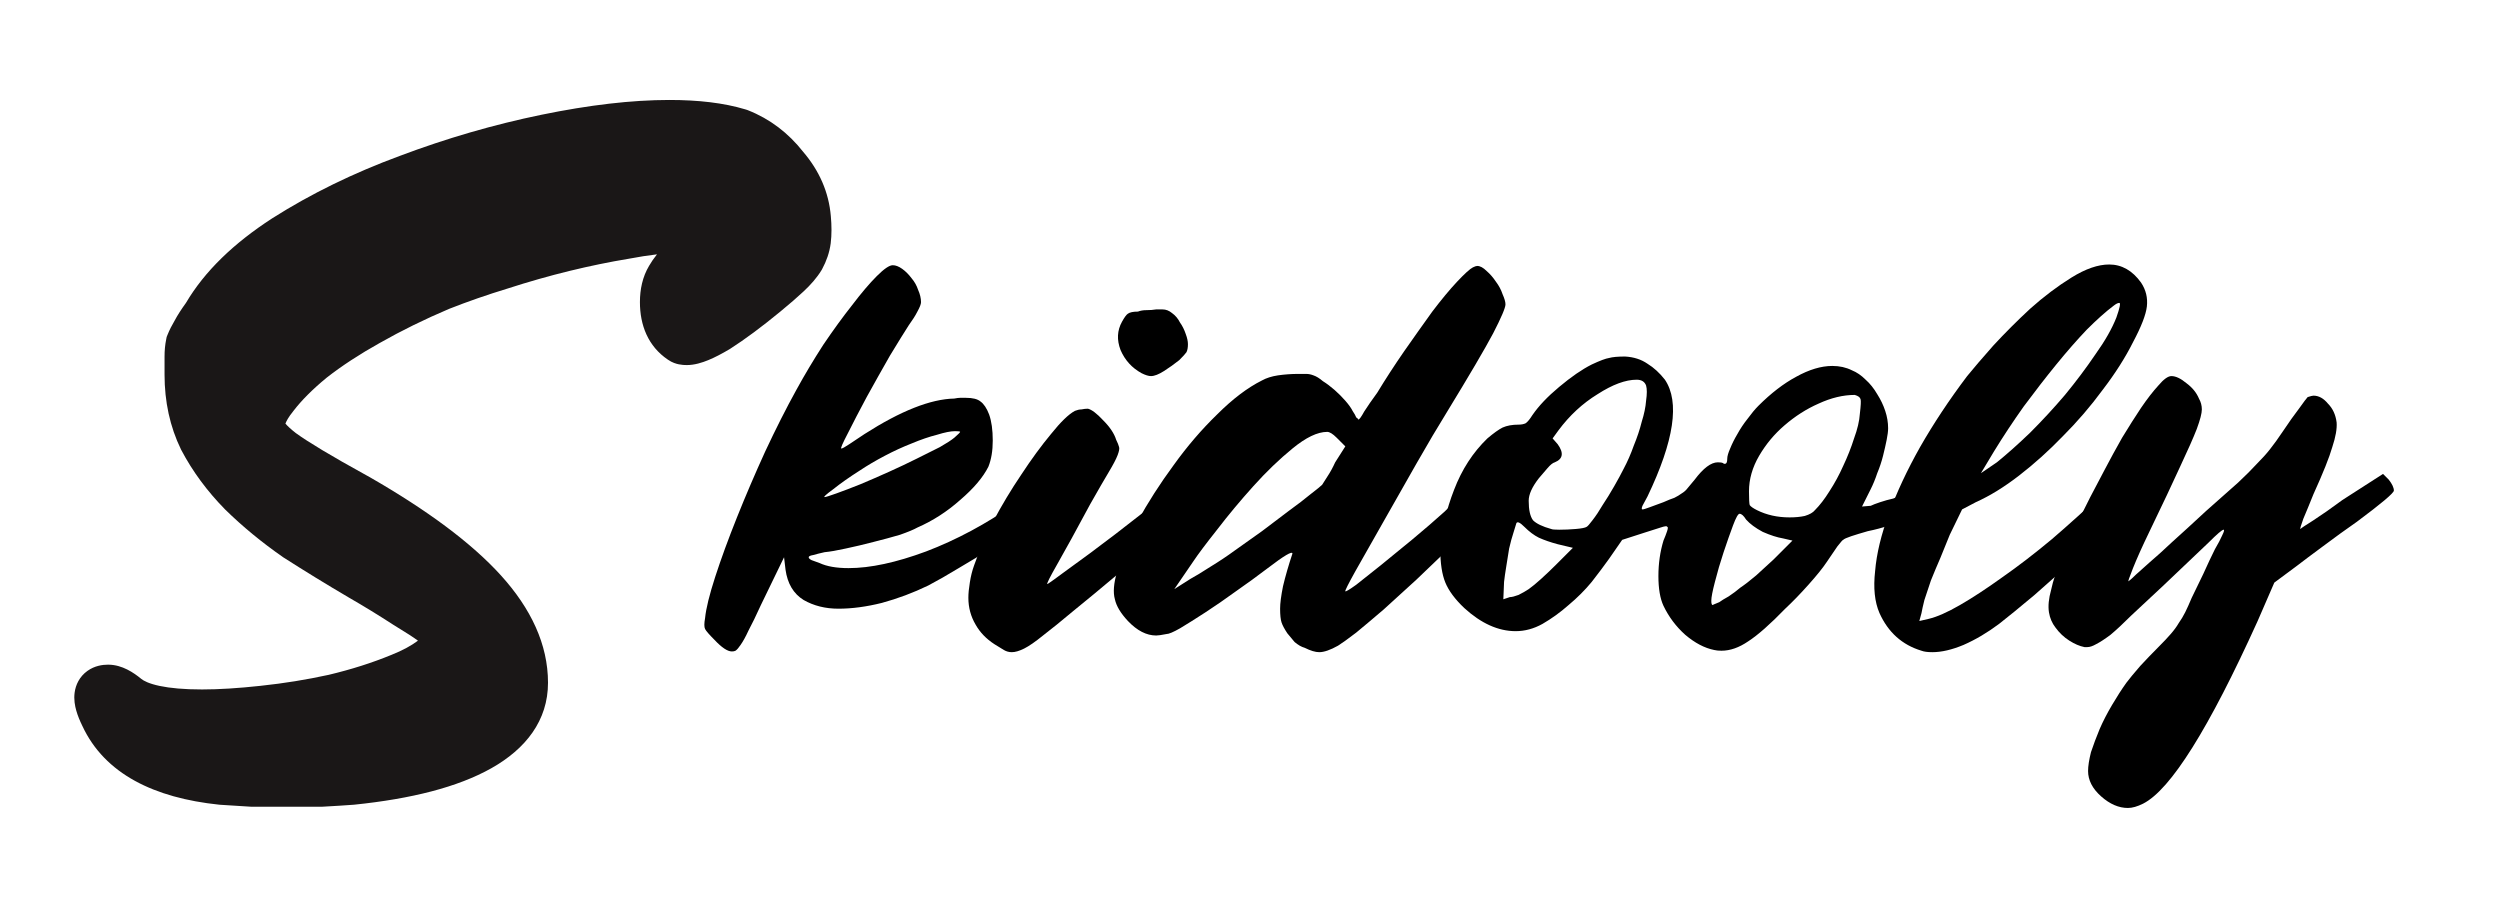 <svg width="138" height="50" viewBox="0 0 138 50" fill="none" xmlns="http://www.w3.org/2000/svg">
<path d="M36.947 5.518C38.541 5.518 39.948 5.678 41.134 6.035L41.19 6.052L41.24 6.067L41.288 6.086C42.499 6.563 43.52 7.341 44.341 8.388C45.224 9.423 45.751 10.611 45.862 11.931C45.91 12.453 45.913 12.953 45.856 13.421L45.855 13.43L45.854 13.439C45.787 13.938 45.621 14.411 45.382 14.854L45.366 14.884L45.348 14.914C45.092 15.335 44.744 15.728 44.348 16.095L44.348 16.095C44.018 16.405 43.587 16.778 43.064 17.208C42.056 18.037 41.136 18.722 40.308 19.252L40.289 19.264L40.27 19.276C39.853 19.523 39.46 19.73 39.099 19.878C38.763 20.016 38.343 20.152 37.907 20.152C37.789 20.152 37.636 20.145 37.472 20.111C37.34 20.084 37.104 20.021 36.866 19.852C35.773 19.115 35.324 17.949 35.324 16.679C35.324 15.98 35.464 15.288 35.828 14.676C35.943 14.474 36.091 14.261 36.266 14.039C35.78 14.097 35.26 14.178 34.706 14.283L34.69 14.286L34.673 14.289C33.644 14.459 32.568 14.68 31.447 14.953C30.329 15.225 29.188 15.55 28.023 15.926L28.012 15.93L28.001 15.933C26.888 16.272 25.819 16.644 24.792 17.049C23.435 17.625 22.165 18.249 20.982 18.921L20.977 18.923L20.973 18.925C19.834 19.561 18.854 20.204 18.027 20.852C17.236 21.503 16.637 22.111 16.207 22.671L16.196 22.686L16.185 22.7C15.918 23.029 15.804 23.253 15.756 23.384C15.859 23.505 16.039 23.679 16.33 23.906C17.001 24.394 18.271 25.161 20.198 26.222L20.4 26.333L20.412 26.34C23.584 28.164 26.026 29.967 27.657 31.768C29.303 33.587 30.25 35.567 30.25 37.688C30.25 39.768 29.027 41.334 27.122 42.407C25.263 43.453 22.702 44.095 19.551 44.419L19.532 44.421L19.513 44.422C19.032 44.458 18.468 44.494 17.822 44.529L17.784 44.531H13.867L13.826 44.529C13.225 44.494 12.666 44.458 12.149 44.423L12.125 44.421L12.101 44.419C8.523 44.046 5.781 42.728 4.545 40.069C4.409 39.791 4.291 39.509 4.212 39.231C4.135 38.961 4.068 38.608 4.12 38.229C4.176 37.809 4.383 37.351 4.826 37.034C5.227 36.747 5.663 36.689 5.97 36.689L6.006 36.69C6.749 36.703 7.375 37.126 7.799 37.475C7.926 37.579 8.221 37.739 8.814 37.864C9.393 37.987 10.166 38.058 11.155 38.058C12.073 38.058 13.153 37.992 14.398 37.856L14.4 37.856L14.402 37.855C15.671 37.721 16.918 37.519 18.144 37.251C19.402 36.95 20.546 36.585 21.579 36.16L21.587 36.157L21.595 36.154C22.229 35.903 22.71 35.635 23.071 35.365C22.86 35.207 22.426 34.921 21.71 34.487L21.692 34.476L21.674 34.464C20.884 33.951 20.073 33.455 19.24 32.975L19.235 32.972L19.23 32.969C18.021 32.259 16.833 31.53 15.666 30.783L15.643 30.769L15.621 30.754C14.454 29.941 13.392 29.068 12.438 28.134L12.428 28.124L12.419 28.115C11.437 27.114 10.63 26.025 10.009 24.845L9.999 24.826L9.989 24.806C9.377 23.547 9.083 22.163 9.083 20.68V19.68C9.083 19.356 9.111 19.036 9.175 18.724L9.2 18.6L9.247 18.482C9.357 18.211 9.491 17.947 9.644 17.69C9.805 17.388 10.018 17.062 10.265 16.72C11.301 14.963 12.917 13.418 15.019 12.056L15.025 12.052L15.03 12.049C17.164 10.695 19.511 9.549 22.065 8.607C24.648 7.634 27.255 6.877 29.887 6.335C32.51 5.796 34.867 5.518 36.947 5.518Z" fill="#1A1717"/>
<path d="M131.862 26.48C132.048 26.72 132.142 26.92 132.142 27.08C132.142 27.213 131.462 27.787 130.102 28.8C129.488 29.227 128.862 29.68 128.222 30.16C127.608 30.613 127.128 30.973 126.782 31.24L125.542 32.16L124.622 34.28C121.928 40.227 119.822 43.587 118.302 44.36C117.982 44.52 117.702 44.6 117.462 44.6C116.955 44.6 116.462 44.387 115.982 43.96C115.502 43.533 115.262 43.067 115.262 42.56C115.262 42.293 115.315 41.947 115.422 41.52C115.555 41.12 115.715 40.693 115.902 40.24C116.088 39.813 116.315 39.373 116.582 38.92C116.848 38.467 117.115 38.053 117.382 37.68C117.542 37.467 117.795 37.16 118.142 36.76C118.488 36.387 118.822 36.04 119.142 35.72C119.435 35.427 119.662 35.187 119.822 35C120.008 34.787 120.155 34.587 120.262 34.4C120.395 34.213 120.515 34.013 120.622 33.8C120.728 33.587 120.848 33.32 120.982 33C121.168 32.627 121.382 32.187 121.622 31.68C121.862 31.147 122.075 30.693 122.262 30.32C122.448 30 122.582 29.747 122.662 29.56C122.768 29.347 122.795 29.24 122.742 29.24C122.662 29.24 122.382 29.48 121.902 29.96C121.422 30.413 120.608 31.187 119.462 32.28C118.742 32.947 118.142 33.507 117.662 33.96C117.208 34.413 116.822 34.773 116.502 35.04C116.182 35.28 115.915 35.453 115.702 35.56C115.515 35.667 115.355 35.72 115.222 35.72H115.062C114.795 35.667 114.515 35.547 114.222 35.36C113.928 35.173 113.675 34.933 113.462 34.64C113.275 34.4 113.155 34.12 113.102 33.8C113.048 33.453 113.088 33.04 113.222 32.56C113.328 32.053 113.528 31.453 113.822 30.76C114.088 30.067 114.462 29.253 114.942 28.32C115.022 28.16 115.168 27.867 115.382 27.44C115.622 26.987 115.888 26.48 116.182 25.92C116.475 25.36 116.795 24.773 117.142 24.16C117.515 23.547 117.862 23 118.182 22.52C118.528 22.013 118.848 21.6 119.142 21.28C119.435 20.933 119.675 20.76 119.862 20.76C120.102 20.76 120.382 20.893 120.702 21.16C121.022 21.4 121.248 21.68 121.382 22C121.488 22.187 121.542 22.387 121.542 22.6C121.542 22.813 121.448 23.173 121.262 23.68C121.075 24.16 120.768 24.853 120.342 25.76C119.942 26.64 119.368 27.853 118.622 29.4C118.248 30.173 117.955 30.827 117.742 31.36C117.528 31.893 117.448 32.133 117.502 32.08C117.608 32 117.742 31.88 117.902 31.72C118.088 31.56 118.342 31.333 118.662 31.04C119.008 30.747 119.422 30.373 119.902 29.92C120.408 29.467 121.035 28.893 121.782 28.2C122.528 27.533 123.115 27.013 123.542 26.64C123.968 26.24 124.315 25.893 124.582 25.6C124.875 25.307 125.115 25.04 125.302 24.8C125.515 24.533 125.755 24.2 126.022 23.8C126.342 23.32 126.635 22.907 126.902 22.56C127.168 22.187 127.328 21.973 127.382 21.92C127.542 21.867 127.648 21.84 127.702 21.84C127.995 21.84 128.262 21.987 128.502 22.28C128.768 22.547 128.928 22.893 128.982 23.32C129.008 23.667 128.928 24.12 128.742 24.68C128.582 25.24 128.235 26.107 127.702 27.28C127.488 27.813 127.302 28.267 127.142 28.64C127.008 29.013 126.955 29.2 126.982 29.2C127.035 29.147 127.275 28.987 127.702 28.72C128.155 28.427 128.688 28.053 129.302 27.6L131.542 26.16L131.862 26.48Z" fill="black"/>
<path d="M117.827 26.08C118.387 26.4 118.507 26.787 118.187 27.24C118.027 27.453 117.614 27.88 116.947 28.52C116.307 29.16 115.574 29.867 114.747 30.64C113.947 31.387 113.134 32.12 112.307 32.84C111.481 33.533 110.827 34.067 110.347 34.44C109.707 34.92 109.054 35.307 108.387 35.6C107.747 35.867 107.174 36 106.667 36C106.401 36 106.201 35.973 106.067 35.92C105.001 35.6 104.227 34.907 103.747 33.84C103.481 33.227 103.401 32.453 103.507 31.52C103.587 30.56 103.841 29.507 104.267 28.36C104.694 27.187 105.267 25.96 105.987 24.68C106.734 23.373 107.601 22.067 108.587 20.76C108.934 20.333 109.414 19.773 110.027 19.08C110.667 18.387 111.347 17.707 112.067 17.04C112.814 16.373 113.574 15.8 114.347 15.32C115.121 14.84 115.814 14.6 116.427 14.6C117.121 14.6 117.707 14.933 118.187 15.6C118.454 16 118.561 16.44 118.507 16.92C118.454 17.373 118.201 18.027 117.747 18.88C117.321 19.733 116.761 20.613 116.067 21.52C115.401 22.427 114.667 23.28 113.867 24.08C113.094 24.88 112.294 25.6 111.467 26.24C110.641 26.88 109.841 27.373 109.067 27.72L108.307 28.12L107.627 29.52C107.467 29.92 107.294 30.347 107.107 30.8C106.921 31.227 106.747 31.64 106.587 32.04C106.454 32.44 106.334 32.8 106.227 33.12C106.147 33.44 106.094 33.68 106.067 33.84L105.947 34.28L106.467 34.16C106.921 34.053 107.494 33.8 108.187 33.4C108.881 33 109.654 32.493 110.507 31.88C111.387 31.267 112.307 30.56 113.267 29.76C114.227 28.933 115.187 28.067 116.147 27.16C116.627 26.707 116.961 26.4 117.147 26.24C117.334 26.08 117.481 26 117.587 26C117.641 26 117.721 26.027 117.827 26.08ZM109.347 26.12L110.227 25.52C110.787 25.067 111.401 24.52 112.067 23.88C112.734 23.213 113.374 22.52 113.987 21.8C114.601 21.053 115.161 20.307 115.667 19.56C116.201 18.813 116.587 18.133 116.827 17.52C117.014 16.987 117.067 16.72 116.987 16.72C116.907 16.72 116.801 16.773 116.667 16.88C116.241 17.2 115.747 17.64 115.187 18.2C114.654 18.76 114.094 19.4 113.507 20.12C112.921 20.84 112.321 21.613 111.707 22.44C111.121 23.267 110.574 24.093 110.067 24.92L109.347 26.12Z" fill="black"/>
<path d="M106.304 27.4C106.491 27.64 106.584 27.827 106.584 27.96C106.558 28.04 106.438 28.133 106.224 28.24C106.011 28.347 105.731 28.467 105.384 28.6C105.064 28.733 104.704 28.867 104.304 29C103.904 29.133 103.504 29.24 103.104 29.32C102.731 29.427 102.424 29.52 102.184 29.6C101.944 29.68 101.798 29.747 101.744 29.8C101.718 29.8 101.611 29.92 101.424 30.16C101.264 30.4 101.064 30.693 100.824 31.04C100.611 31.36 100.278 31.773 99.824 32.28C99.371 32.787 98.944 33.227 98.544 33.6C97.718 34.453 97.038 35.053 96.504 35.4C95.998 35.747 95.504 35.92 95.024 35.92C94.864 35.92 94.731 35.907 94.624 35.88C94.091 35.773 93.558 35.493 93.024 35.04C92.518 34.587 92.118 34.053 91.824 33.44C91.638 33.04 91.544 32.493 91.544 31.8C91.544 31.107 91.638 30.453 91.824 29.84C91.904 29.653 91.971 29.48 92.024 29.32C92.078 29.16 92.078 29.08 92.024 29.08C92.024 29.027 91.904 29.04 91.664 29.12C91.424 29.2 91.131 29.293 90.784 29.4L89.544 29.8L88.824 30.84C88.558 31.213 88.238 31.64 87.864 32.12C87.491 32.573 87.064 33 86.584 33.4C86.131 33.8 85.651 34.147 85.144 34.44C84.664 34.707 84.171 34.84 83.664 34.84C82.704 34.84 81.758 34.413 80.824 33.56C80.318 33.08 79.971 32.613 79.784 32.16C79.598 31.707 79.504 31.093 79.504 30.32C79.584 29.227 79.838 28.133 80.264 27.04C80.691 25.92 81.304 24.973 82.104 24.2C82.451 23.907 82.731 23.707 82.944 23.6C83.184 23.493 83.478 23.44 83.824 23.44C83.984 23.44 84.118 23.413 84.224 23.36C84.331 23.28 84.451 23.133 84.584 22.92C84.931 22.413 85.424 21.893 86.064 21.36C86.731 20.8 87.331 20.387 87.864 20.12C88.318 19.907 88.638 19.787 88.824 19.76C89.011 19.707 89.304 19.68 89.704 19.68C90.184 19.707 90.598 19.84 90.944 20.08C91.291 20.293 91.611 20.587 91.904 20.96C92.731 22.187 92.411 24.333 90.944 27.4C90.838 27.587 90.744 27.76 90.664 27.92C90.611 28.053 90.611 28.12 90.664 28.12C90.718 28.12 90.851 28.08 91.064 28C91.278 27.92 91.531 27.827 91.824 27.72C92.064 27.613 92.264 27.533 92.424 27.48C92.584 27.4 92.718 27.32 92.824 27.24C92.958 27.16 93.064 27.067 93.144 26.96C93.251 26.827 93.384 26.667 93.544 26.48C94.024 25.84 94.451 25.52 94.824 25.52C94.958 25.52 95.051 25.533 95.104 25.56C95.131 25.56 95.144 25.573 95.144 25.6C95.171 25.6 95.198 25.6 95.224 25.6C95.304 25.6 95.344 25.507 95.344 25.32C95.344 25.187 95.398 25 95.504 24.76C95.611 24.493 95.744 24.227 95.904 23.96C96.064 23.667 96.251 23.387 96.464 23.12C96.678 22.827 96.878 22.587 97.064 22.4C97.758 21.707 98.451 21.173 99.144 20.8C99.864 20.4 100.531 20.2 101.144 20.2C101.544 20.2 101.904 20.28 102.224 20.44C102.491 20.547 102.744 20.72 102.984 20.96C103.224 21.173 103.438 21.44 103.624 21.76C103.811 22.053 103.958 22.36 104.064 22.68C104.171 23 104.224 23.32 104.224 23.64C104.224 23.8 104.198 24.013 104.144 24.28C104.091 24.547 104.024 24.84 103.944 25.16C103.864 25.48 103.758 25.8 103.624 26.12C103.518 26.44 103.398 26.733 103.264 27L102.784 27.96L103.264 27.92C103.371 27.867 103.544 27.8 103.784 27.72C104.024 27.64 104.264 27.573 104.504 27.52C105.144 27.253 105.584 27.12 105.824 27.12C105.984 27.12 106.144 27.213 106.304 27.4ZM86.824 30.24L85.984 30.04C85.584 29.933 85.238 29.813 84.944 29.68C84.678 29.547 84.411 29.347 84.144 29.08C83.904 28.84 83.758 28.773 83.704 28.88C83.678 28.96 83.624 29.133 83.544 29.4C83.464 29.64 83.384 29.933 83.304 30.28C83.251 30.6 83.198 30.933 83.144 31.28C83.091 31.6 83.051 31.88 83.024 32.12L82.984 33.08L83.344 32.96C83.451 32.96 83.611 32.92 83.824 32.84C84.038 32.733 84.224 32.627 84.384 32.52C84.571 32.387 84.798 32.2 85.064 31.96C85.358 31.693 85.638 31.427 85.904 31.16L86.824 30.24ZM87.584 29.08C87.638 29.053 87.744 28.933 87.904 28.72C88.091 28.48 88.278 28.2 88.464 27.88C88.678 27.56 88.891 27.213 89.104 26.84C89.318 26.467 89.491 26.147 89.624 25.88C89.838 25.48 90.024 25.053 90.184 24.6C90.371 24.147 90.518 23.707 90.624 23.28C90.758 22.853 90.838 22.467 90.864 22.12C90.918 21.747 90.918 21.467 90.864 21.28C90.784 21.067 90.611 20.96 90.344 20.96C89.731 20.96 89.011 21.227 88.184 21.76C87.358 22.267 86.638 22.933 86.024 23.76L85.704 24.2L85.984 24.52C86.331 25 86.278 25.333 85.824 25.52C85.718 25.547 85.584 25.653 85.424 25.84C85.264 26.027 85.104 26.213 84.944 26.4C84.571 26.88 84.384 27.293 84.384 27.64C84.384 28.147 84.464 28.507 84.624 28.72C84.811 28.907 85.144 29.067 85.624 29.2C85.678 29.227 85.824 29.24 86.064 29.24C86.358 29.24 86.664 29.227 86.984 29.2C87.304 29.173 87.504 29.133 87.584 29.08ZM98.944 29.84L98.424 29.72C98.104 29.667 97.731 29.547 97.304 29.36C96.904 29.147 96.598 28.92 96.384 28.68C96.251 28.467 96.131 28.36 96.024 28.36C95.944 28.36 95.824 28.573 95.664 29C95.504 29.427 95.331 29.92 95.144 30.48C94.958 31.04 94.798 31.587 94.664 32.12C94.531 32.627 94.464 32.973 94.464 33.16C94.464 33.32 94.491 33.4 94.544 33.4C94.518 33.4 94.638 33.347 94.904 33.24C95.011 33.16 95.184 33.053 95.424 32.92C95.664 32.76 95.878 32.6 96.064 32.44C96.304 32.28 96.598 32.053 96.944 31.76C97.291 31.44 97.611 31.147 97.904 30.88L98.944 29.84ZM102.664 22.84C102.718 22.387 102.731 22.12 102.704 22.04C102.678 21.933 102.571 21.853 102.384 21.8C101.744 21.8 101.078 21.96 100.384 22.28C99.718 22.573 99.091 22.973 98.504 23.48C97.944 23.96 97.478 24.52 97.104 25.16C96.731 25.8 96.544 26.453 96.544 27.12C96.544 27.547 96.558 27.8 96.584 27.88C96.638 27.96 96.771 28.053 96.984 28.16C97.518 28.427 98.118 28.56 98.784 28.56C99.104 28.56 99.384 28.533 99.624 28.48C99.891 28.4 100.078 28.293 100.184 28.16C100.451 27.893 100.718 27.547 100.984 27.12C101.278 26.667 101.531 26.2 101.744 25.72C101.984 25.213 102.184 24.707 102.344 24.2C102.531 23.693 102.638 23.24 102.664 22.84Z" fill="black"/>
<path d="M81.142 27.36C81.222 27.413 81.315 27.493 81.422 27.6C81.528 27.707 81.622 27.827 81.702 27.96L81.982 28.36L80.062 30.2C79.448 30.787 78.822 31.387 78.182 32C77.542 32.587 76.942 33.133 76.382 33.64C75.822 34.12 75.315 34.547 74.862 34.92C74.409 35.267 74.075 35.507 73.862 35.64C73.435 35.88 73.088 36 72.822 36C72.609 36 72.342 35.92 72.022 35.76C71.835 35.707 71.648 35.6 71.462 35.44C71.302 35.253 71.168 35.093 71.062 34.96C70.902 34.72 70.795 34.52 70.742 34.36C70.689 34.2 70.662 33.947 70.662 33.6C70.662 33.307 70.715 32.893 70.822 32.36C70.955 31.8 71.129 31.2 71.342 30.56C71.342 30.4 70.888 30.667 69.982 31.36C69.422 31.787 68.835 32.213 68.222 32.64C67.635 33.067 67.075 33.453 66.542 33.8C66.008 34.147 65.542 34.44 65.142 34.68C64.769 34.893 64.515 35 64.382 35C64.115 35.053 63.928 35.08 63.822 35.08C63.288 35.08 62.769 34.813 62.262 34.28C61.862 33.853 61.622 33.453 61.542 33.08C61.435 32.707 61.475 32.2 61.662 31.56C61.849 30.76 62.222 29.84 62.782 28.8C63.368 27.733 64.035 26.693 64.782 25.68C65.528 24.64 66.329 23.707 67.182 22.88C68.035 22.027 68.862 21.4 69.662 21C69.902 20.867 70.195 20.773 70.542 20.72C70.915 20.667 71.288 20.64 71.662 20.64C71.822 20.64 71.969 20.64 72.102 20.64C72.235 20.64 72.368 20.667 72.502 20.72C72.662 20.773 72.835 20.88 73.022 21.04C73.235 21.173 73.448 21.333 73.662 21.52C73.875 21.707 74.075 21.907 74.262 22.12C74.448 22.333 74.582 22.52 74.662 22.68C74.769 22.84 74.835 22.96 74.862 23.04C74.915 23.067 74.955 23.107 74.982 23.16C75.035 23.16 75.142 23.013 75.302 22.72C75.489 22.427 75.728 22.08 76.022 21.68C76.475 20.933 76.969 20.173 77.502 19.4C78.062 18.6 78.582 17.867 79.062 17.2C79.569 16.533 80.022 15.987 80.422 15.56C80.849 15.107 81.142 14.84 81.302 14.76C81.409 14.707 81.489 14.68 81.542 14.68C81.702 14.68 81.875 14.773 82.062 14.96C82.249 15.12 82.422 15.32 82.582 15.56C82.742 15.773 82.862 16 82.942 16.24C83.049 16.48 83.102 16.667 83.102 16.8C83.102 16.987 82.875 17.52 82.422 18.4C81.969 19.253 81.115 20.707 79.862 22.76C79.382 23.533 78.822 24.48 78.182 25.6C77.542 26.72 76.928 27.8 76.342 28.84C75.755 29.88 75.249 30.773 74.822 31.52C74.422 32.24 74.235 32.613 74.262 32.64C74.288 32.667 74.489 32.547 74.862 32.28C75.235 31.987 75.689 31.627 76.222 31.2C76.782 30.747 77.368 30.267 77.982 29.76C78.622 29.227 79.209 28.72 79.742 28.24C80.115 27.867 80.382 27.627 80.542 27.52C80.728 27.387 80.875 27.32 80.982 27.32C81.062 27.32 81.115 27.333 81.142 27.36ZM74.262 24.64L73.782 24.16C73.569 23.947 73.395 23.84 73.262 23.84C72.728 23.84 72.088 24.147 71.342 24.76C70.622 25.347 69.902 26.04 69.182 26.84C68.462 27.64 67.795 28.44 67.182 29.24C66.569 30.013 66.129 30.6 65.862 31L64.822 32.52L65.702 31.96C65.995 31.8 66.368 31.573 66.822 31.28C67.302 30.987 67.742 30.693 68.142 30.4C68.622 30.053 69.129 29.693 69.662 29.32C70.195 28.92 70.689 28.547 71.142 28.2C71.622 27.853 72.022 27.547 72.342 27.28C72.689 27.013 72.902 26.84 72.982 26.76C73.035 26.68 73.129 26.533 73.262 26.32C73.422 26.08 73.569 25.813 73.702 25.52L74.262 24.64Z" fill="black"/>
<path d="M63.014 20.6C62.481 20.307 62.094 19.88 61.854 19.32C61.641 18.76 61.667 18.24 61.934 17.76C62.067 17.52 62.174 17.373 62.254 17.32C62.361 17.24 62.547 17.2 62.814 17.2C62.947 17.147 63.107 17.12 63.294 17.12C63.481 17.12 63.654 17.107 63.814 17.08H64.174C64.361 17.08 64.534 17.147 64.694 17.28C64.881 17.413 65.027 17.587 65.134 17.8C65.267 17.987 65.374 18.2 65.454 18.44C65.534 18.653 65.574 18.84 65.574 19C65.574 19.187 65.547 19.333 65.494 19.44C65.441 19.52 65.307 19.667 65.094 19.88C64.827 20.093 64.547 20.293 64.254 20.48C63.961 20.667 63.721 20.76 63.534 20.76C63.401 20.76 63.227 20.707 63.014 20.6ZM66.054 26.84C66.161 26.947 66.254 27.067 66.334 27.2C66.414 27.307 66.454 27.387 66.454 27.44C66.454 27.573 66.121 27.947 65.454 28.56C64.787 29.173 63.574 30.187 61.814 31.6C60.801 32.453 59.947 33.16 59.254 33.72C58.587 34.28 58.027 34.733 57.574 35.08C57.147 35.427 56.801 35.667 56.534 35.8C56.267 35.933 56.041 36 55.854 36C55.694 36 55.547 35.96 55.414 35.88C55.281 35.8 55.107 35.693 54.894 35.56C54.441 35.267 54.094 34.907 53.854 34.48C53.587 34.027 53.454 33.533 53.454 33C53.454 32.76 53.481 32.48 53.534 32.16C53.587 31.813 53.667 31.493 53.774 31.2C54.014 30.507 54.361 29.707 54.814 28.8C55.294 27.893 55.814 27.027 56.374 26.2C56.934 25.347 57.481 24.6 58.014 23.96C58.547 23.293 58.987 22.867 59.334 22.68C59.467 22.627 59.587 22.6 59.694 22.6C59.827 22.573 59.947 22.56 60.054 22.56C60.267 22.613 60.547 22.827 60.894 23.2C61.267 23.573 61.507 23.933 61.614 24.28C61.694 24.44 61.747 24.573 61.774 24.68C61.801 24.76 61.774 24.907 61.694 25.12C61.614 25.333 61.454 25.64 61.214 26.04C60.974 26.44 60.627 27.04 60.174 27.84C59.401 29.28 58.801 30.373 58.374 31.12C57.947 31.867 57.761 32.24 57.814 32.24C57.841 32.24 58.214 31.973 58.934 31.44C59.681 30.907 60.561 30.253 61.574 29.48C62.561 28.707 63.427 28.04 64.174 27.48C64.921 26.92 65.347 26.627 65.454 26.6C65.507 26.547 65.574 26.52 65.654 26.52C65.734 26.52 65.867 26.627 66.054 26.84Z" fill="black"/>
<path d="M57.16 27.12C57.267 27.173 57.307 27.36 57.28 27.68C57.28 27.973 57.227 28.213 57.12 28.4C57.013 28.56 56.733 28.813 56.28 29.16C55.853 29.48 55.347 29.84 54.76 30.24C54.173 30.613 53.56 30.987 52.92 31.36C52.307 31.733 51.747 32.053 51.24 32.32C50.413 32.72 49.56 33.04 48.68 33.28C47.827 33.493 47.027 33.6 46.28 33.6C45.56 33.6 44.92 33.44 44.36 33.12C43.8 32.773 43.467 32.213 43.36 31.44L43.28 30.76L42 33.4C41.733 33.987 41.507 34.453 41.32 34.8C41.16 35.147 41.013 35.413 40.88 35.6C40.773 35.76 40.68 35.867 40.6 35.92C40.547 35.947 40.48 35.96 40.4 35.96C40.16 35.96 39.84 35.747 39.44 35.32C39.147 35.027 38.973 34.827 38.92 34.72C38.867 34.613 38.867 34.413 38.92 34.12C38.973 33.587 39.16 32.827 39.48 31.84C39.8 30.853 40.2 29.76 40.68 28.56C41.16 27.36 41.68 26.147 42.24 24.92C42.827 23.667 43.4 22.533 43.96 21.52C44.413 20.693 44.907 19.867 45.44 19.04C46 18.213 46.533 17.48 47.04 16.84C47.547 16.173 48 15.64 48.4 15.24C48.8 14.84 49.093 14.64 49.28 14.64C49.44 14.64 49.613 14.707 49.8 14.84C49.987 14.973 50.16 15.147 50.32 15.36C50.48 15.547 50.6 15.76 50.68 16C50.787 16.24 50.84 16.467 50.84 16.68C50.84 16.787 50.773 16.96 50.64 17.2C50.533 17.413 50.373 17.667 50.16 17.96C49.92 18.333 49.573 18.893 49.12 19.64C48.693 20.387 48.267 21.147 47.84 21.92C47.44 22.667 47.093 23.333 46.8 23.92C46.507 24.48 46.387 24.76 46.44 24.76C46.493 24.76 46.64 24.68 46.88 24.52C47.12 24.36 47.4 24.173 47.72 23.96C49.72 22.68 51.373 22.027 52.68 22C52.813 21.973 52.92 21.96 53 21.96C53.107 21.96 53.213 21.96 53.32 21.96C53.693 21.96 53.96 22.027 54.12 22.16C54.307 22.293 54.467 22.533 54.6 22.88C54.733 23.253 54.8 23.733 54.8 24.32C54.8 24.88 54.72 25.36 54.56 25.76C54.267 26.347 53.747 26.96 53 27.6C52.28 28.24 51.493 28.747 50.64 29.12C50.453 29.227 50.133 29.36 49.68 29.52C49.227 29.653 48.733 29.787 48.2 29.92C47.693 30.053 47.187 30.173 46.68 30.28C46.2 30.387 45.813 30.453 45.52 30.48C45.28 30.533 45.067 30.587 44.88 30.64C44.72 30.667 44.64 30.707 44.64 30.76C44.64 30.813 44.693 30.867 44.8 30.92C44.933 30.973 45.08 31.027 45.24 31.08C45.64 31.267 46.173 31.36 46.84 31.36C48.04 31.36 49.467 31.053 51.12 30.44C52.8 29.8 54.44 28.92 56.04 27.8C56.307 27.587 56.547 27.427 56.76 27.32C57 27.187 57.133 27.12 57.16 27.12ZM47.48 25.96C46.893 26.333 46.4 26.68 46 27C45.6 27.293 45.44 27.44 45.52 27.44C45.573 27.44 45.787 27.373 46.16 27.24C46.533 27.107 46.987 26.933 47.52 26.72C48.027 26.507 48.547 26.28 49.08 26.04C49.613 25.8 50.12 25.56 50.6 25.32C51.08 25.08 51.507 24.867 51.88 24.68C52.253 24.467 52.52 24.293 52.68 24.16C52.893 23.973 53 23.867 53 23.84C53 23.813 52.907 23.8 52.72 23.8C52.48 23.8 52.147 23.867 51.72 24C51.293 24.107 50.827 24.267 50.32 24.48C49.84 24.667 49.347 24.893 48.84 25.16C48.333 25.427 47.88 25.693 47.48 25.96Z" fill="black"/>
</svg>
